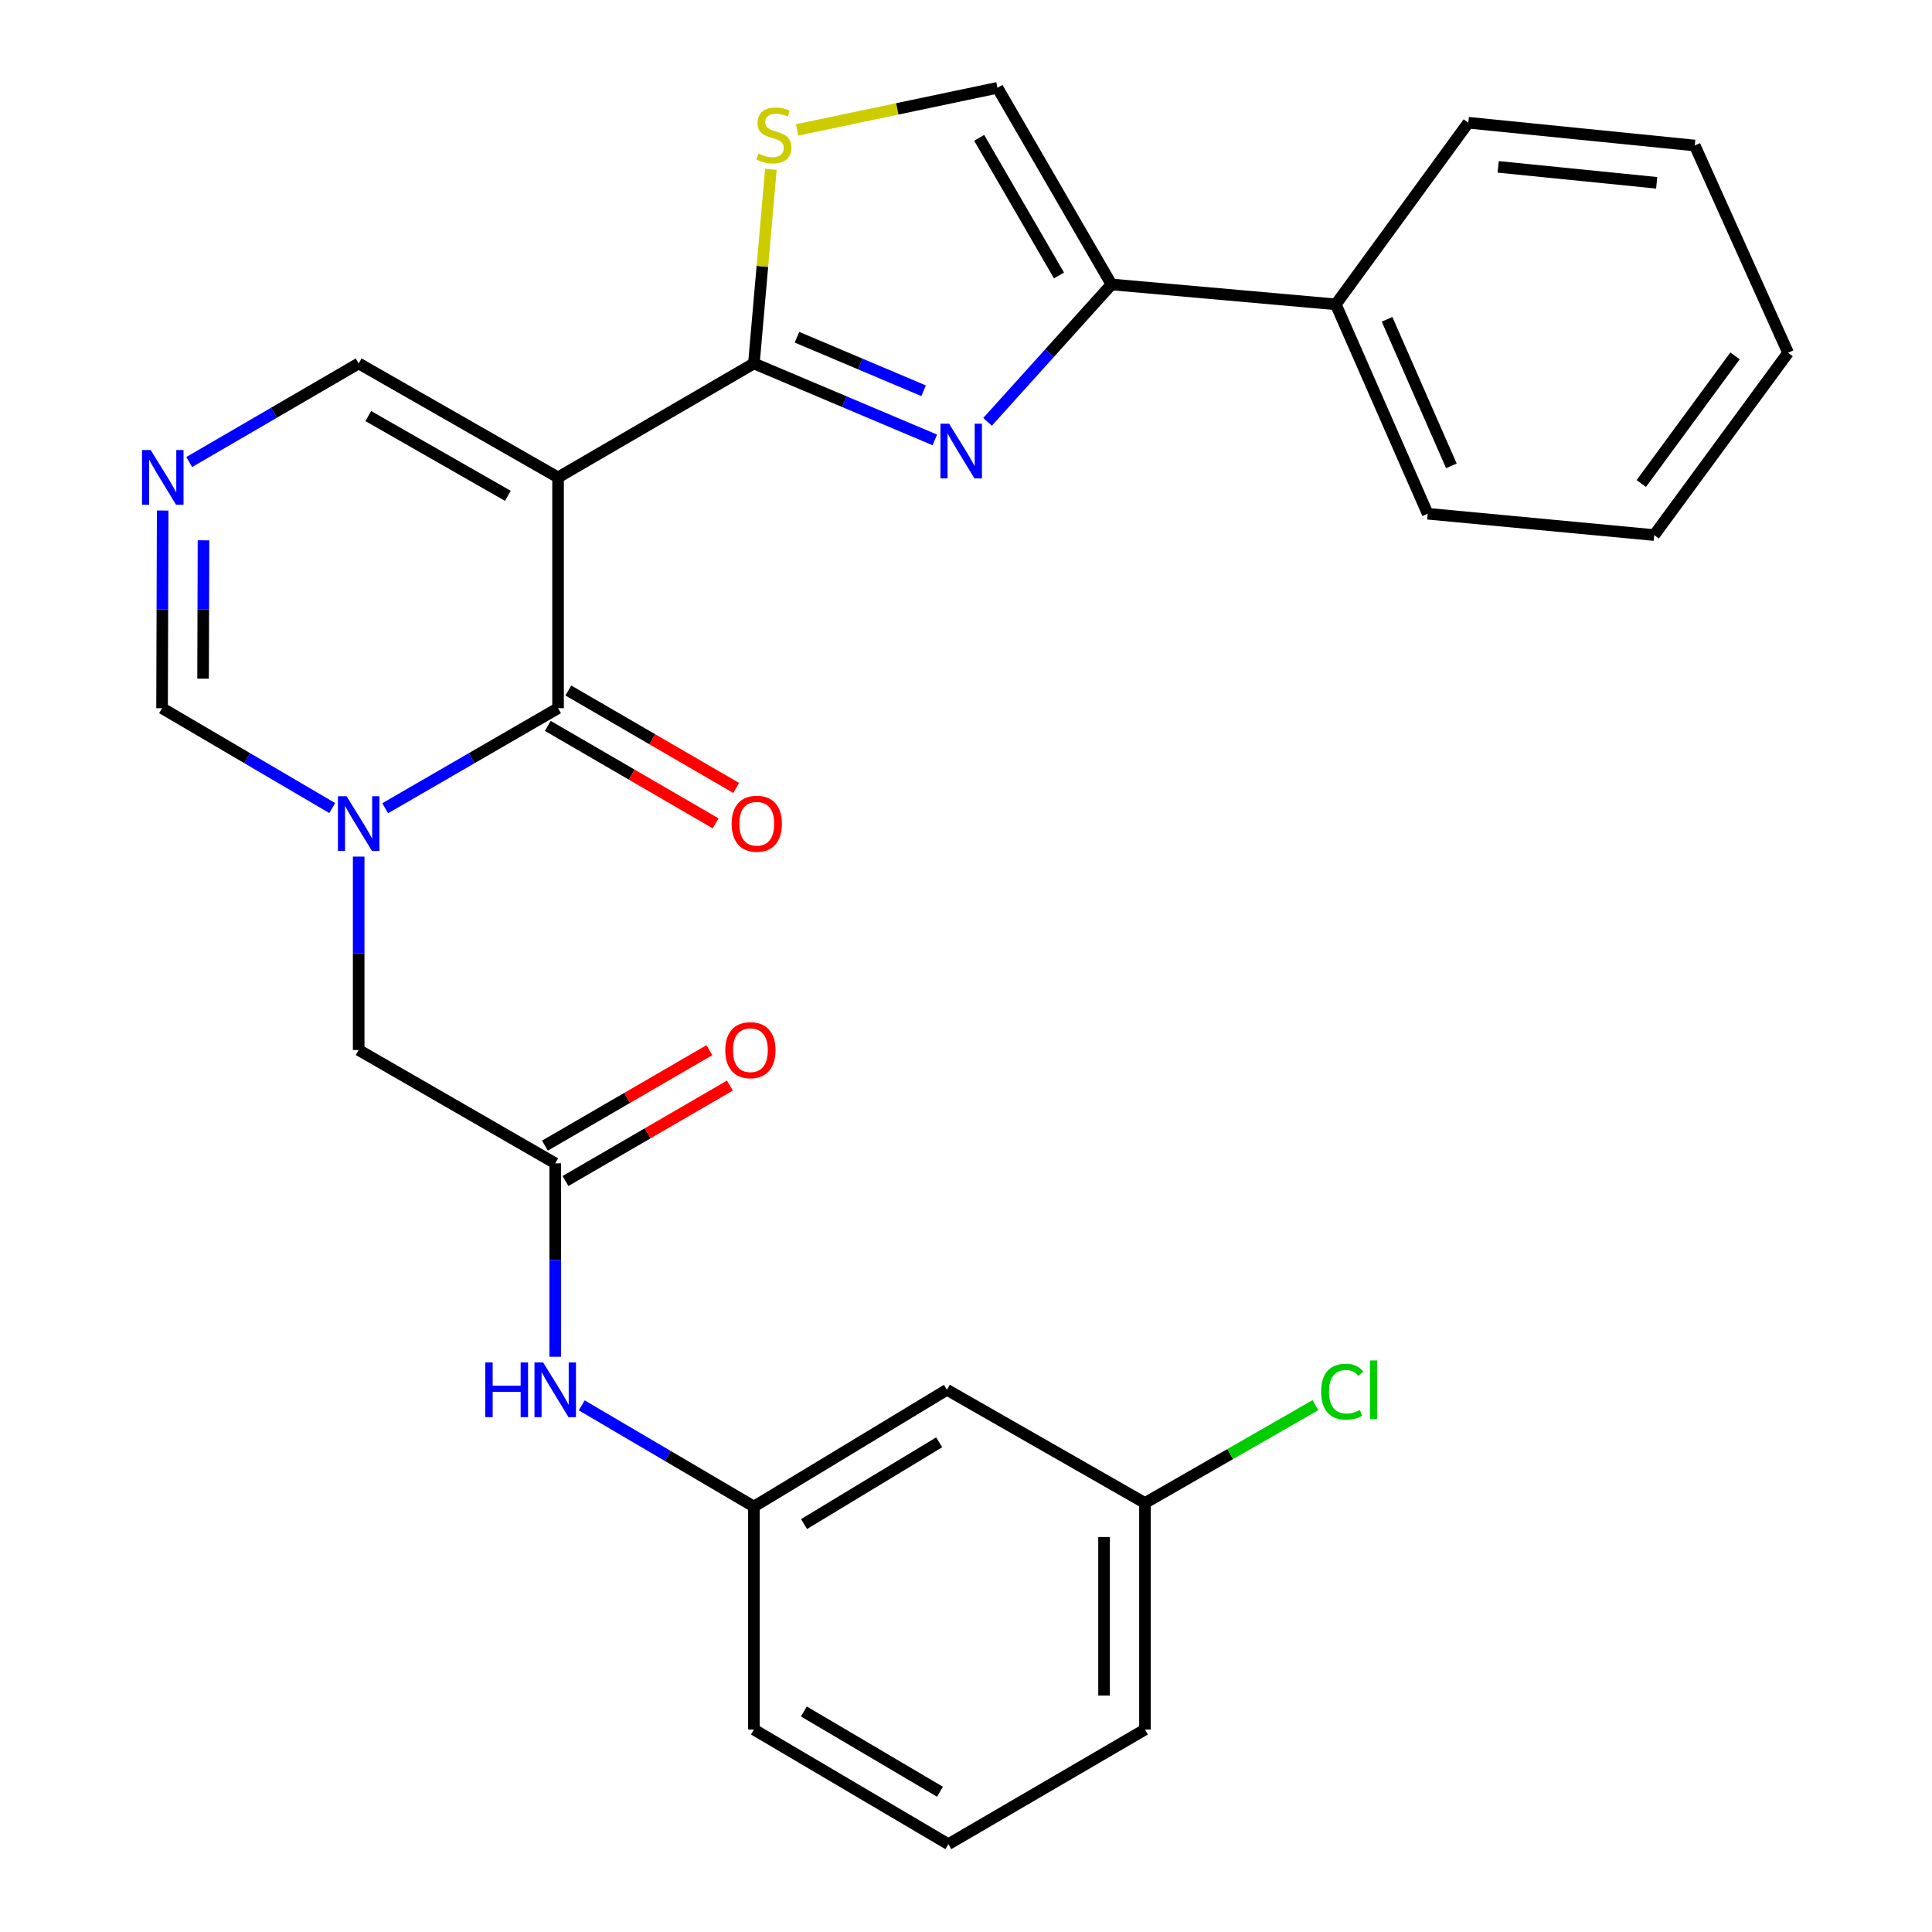 <?xml version='1.0' encoding='iso-8859-1'?>
<svg version='1.1' baseProfile='full'
              xmlns='http://www.w3.org/2000/svg'
                      xmlns:rdkit='http://www.rdkit.org/xml'
                      xmlns:xlink='http://www.w3.org/1999/xlink'
                  xml:space='preserve'
width='1000px' height='1000px' viewBox='0 0 1000 1000'>
<!-- END OF HEADER -->
<rect style='opacity:1.0;fill:#FFFFFF;stroke:none' width='1000' height='1000' x='0' y='0'> </rect>
<path class='bond-0' d='M 288.852,247.106 L 390.219,188.121' style='fill:none;fill-rule:evenodd;stroke:#000000;stroke-width:6px;stroke-linecap:butt;stroke-linejoin:miter;stroke-opacity:1' />
<path class='bond-1' d='M 288.852,247.106 L 288.852,366.558' style='fill:none;fill-rule:evenodd;stroke:#000000;stroke-width:6px;stroke-linecap:butt;stroke-linejoin:miter;stroke-opacity:1' />
<path class='bond-10' d='M 288.852,247.106 L 185.649,188.121' style='fill:none;fill-rule:evenodd;stroke:#000000;stroke-width:6px;stroke-linecap:butt;stroke-linejoin:miter;stroke-opacity:1' />
<path class='bond-10' d='M 262.862,256.646 L 190.62,215.357' style='fill:none;fill-rule:evenodd;stroke:#000000;stroke-width:6px;stroke-linecap:butt;stroke-linejoin:miter;stroke-opacity:1' />
<path class='bond-3' d='M 390.219,188.121 L 437.041,207.91' style='fill:none;fill-rule:evenodd;stroke:#000000;stroke-width:6px;stroke-linecap:butt;stroke-linejoin:miter;stroke-opacity:1' />
<path class='bond-3' d='M 437.041,207.91 L 483.864,227.699' style='fill:none;fill-rule:evenodd;stroke:#0000FF;stroke-width:6px;stroke-linecap:butt;stroke-linejoin:miter;stroke-opacity:1' />
<path class='bond-3' d='M 412.511,174.549 L 445.286,188.402' style='fill:none;fill-rule:evenodd;stroke:#000000;stroke-width:6px;stroke-linecap:butt;stroke-linejoin:miter;stroke-opacity:1' />
<path class='bond-3' d='M 445.286,188.402 L 478.062,202.254' style='fill:none;fill-rule:evenodd;stroke:#0000FF;stroke-width:6px;stroke-linecap:butt;stroke-linejoin:miter;stroke-opacity:1' />
<path class='bond-5' d='M 390.219,188.121 L 394.61,137.873' style='fill:none;fill-rule:evenodd;stroke:#000000;stroke-width:6px;stroke-linecap:butt;stroke-linejoin:miter;stroke-opacity:1' />
<path class='bond-5' d='M 394.61,137.873 L 399.001,87.626' style='fill:none;fill-rule:evenodd;stroke:#CCCC00;stroke-width:6px;stroke-linecap:butt;stroke-linejoin:miter;stroke-opacity:1' />
<path class='bond-2' d='M 288.852,366.558 L 244.111,392.451' style='fill:none;fill-rule:evenodd;stroke:#000000;stroke-width:6px;stroke-linecap:butt;stroke-linejoin:miter;stroke-opacity:1' />
<path class='bond-2' d='M 244.111,392.451 L 199.37,418.343' style='fill:none;fill-rule:evenodd;stroke:#0000FF;stroke-width:6px;stroke-linecap:butt;stroke-linejoin:miter;stroke-opacity:1' />
<path class='bond-13' d='M 283.534,375.716 L 326.972,400.941' style='fill:none;fill-rule:evenodd;stroke:#000000;stroke-width:6px;stroke-linecap:butt;stroke-linejoin:miter;stroke-opacity:1' />
<path class='bond-13' d='M 326.972,400.941 L 370.41,426.166' style='fill:none;fill-rule:evenodd;stroke:#FF0000;stroke-width:6px;stroke-linecap:butt;stroke-linejoin:miter;stroke-opacity:1' />
<path class='bond-13' d='M 294.17,357.4 L 337.608,382.625' style='fill:none;fill-rule:evenodd;stroke:#000000;stroke-width:6px;stroke-linecap:butt;stroke-linejoin:miter;stroke-opacity:1' />
<path class='bond-13' d='M 337.608,382.625 L 381.046,407.85' style='fill:none;fill-rule:evenodd;stroke:#FF0000;stroke-width:6px;stroke-linecap:butt;stroke-linejoin:miter;stroke-opacity:1' />
<path class='bond-11' d='M 185.649,443.374 L 185.649,493.431' style='fill:none;fill-rule:evenodd;stroke:#0000FF;stroke-width:6px;stroke-linecap:butt;stroke-linejoin:miter;stroke-opacity:1' />
<path class='bond-11' d='M 185.649,493.431 L 185.649,543.488' style='fill:none;fill-rule:evenodd;stroke:#000000;stroke-width:6px;stroke-linecap:butt;stroke-linejoin:miter;stroke-opacity:1' />
<path class='bond-28' d='M 171.959,418.249 L 127.921,392.404' style='fill:none;fill-rule:evenodd;stroke:#0000FF;stroke-width:6px;stroke-linecap:butt;stroke-linejoin:miter;stroke-opacity:1' />
<path class='bond-28' d='M 127.921,392.404 L 83.882,366.558' style='fill:none;fill-rule:evenodd;stroke:#000000;stroke-width:6px;stroke-linecap:butt;stroke-linejoin:miter;stroke-opacity:1' />
<path class='bond-4' d='M 511.16,218.341 L 543.232,182.782' style='fill:none;fill-rule:evenodd;stroke:#0000FF;stroke-width:6px;stroke-linecap:butt;stroke-linejoin:miter;stroke-opacity:1' />
<path class='bond-4' d='M 543.232,182.782 L 575.303,147.222' style='fill:none;fill-rule:evenodd;stroke:#000000;stroke-width:6px;stroke-linecap:butt;stroke-linejoin:miter;stroke-opacity:1' />
<path class='bond-14' d='M 575.303,147.222 L 691.414,157.529' style='fill:none;fill-rule:evenodd;stroke:#000000;stroke-width:6px;stroke-linecap:butt;stroke-linejoin:miter;stroke-opacity:1' />
<path class='bond-29' d='M 575.303,147.222 L 516.295,45.455' style='fill:none;fill-rule:evenodd;stroke:#000000;stroke-width:6px;stroke-linecap:butt;stroke-linejoin:miter;stroke-opacity:1' />
<path class='bond-29' d='M 548.13,142.58 L 506.824,71.343' style='fill:none;fill-rule:evenodd;stroke:#000000;stroke-width:6px;stroke-linecap:butt;stroke-linejoin:miter;stroke-opacity:1' />
<path class='bond-7' d='M 412.598,67.246 L 464.447,56.35' style='fill:none;fill-rule:evenodd;stroke:#CCCC00;stroke-width:6px;stroke-linecap:butt;stroke-linejoin:miter;stroke-opacity:1' />
<path class='bond-7' d='M 464.447,56.35 L 516.295,45.455' style='fill:none;fill-rule:evenodd;stroke:#000000;stroke-width:6px;stroke-linecap:butt;stroke-linejoin:miter;stroke-opacity:1' />
<path class='bond-6' d='M 97.931,239.152 L 141.79,213.637' style='fill:none;fill-rule:evenodd;stroke:#0000FF;stroke-width:6px;stroke-linecap:butt;stroke-linejoin:miter;stroke-opacity:1' />
<path class='bond-6' d='M 141.79,213.637 L 185.649,188.121' style='fill:none;fill-rule:evenodd;stroke:#000000;stroke-width:6px;stroke-linecap:butt;stroke-linejoin:miter;stroke-opacity:1' />
<path class='bond-8' d='M 84.205,264.252 L 84.043,315.405' style='fill:none;fill-rule:evenodd;stroke:#0000FF;stroke-width:6px;stroke-linecap:butt;stroke-linejoin:miter;stroke-opacity:1' />
<path class='bond-8' d='M 84.043,315.405 L 83.882,366.558' style='fill:none;fill-rule:evenodd;stroke:#000000;stroke-width:6px;stroke-linecap:butt;stroke-linejoin:miter;stroke-opacity:1' />
<path class='bond-8' d='M 105.336,279.665 L 105.223,315.472' style='fill:none;fill-rule:evenodd;stroke:#0000FF;stroke-width:6px;stroke-linecap:butt;stroke-linejoin:miter;stroke-opacity:1' />
<path class='bond-8' d='M 105.223,315.472 L 105.11,351.279' style='fill:none;fill-rule:evenodd;stroke:#000000;stroke-width:6px;stroke-linecap:butt;stroke-linejoin:miter;stroke-opacity:1' />
<path class='bond-9' d='M 287.381,602.132 L 185.649,543.488' style='fill:none;fill-rule:evenodd;stroke:#000000;stroke-width:6px;stroke-linecap:butt;stroke-linejoin:miter;stroke-opacity:1' />
<path class='bond-12' d='M 287.381,602.132 L 287.381,652.195' style='fill:none;fill-rule:evenodd;stroke:#000000;stroke-width:6px;stroke-linecap:butt;stroke-linejoin:miter;stroke-opacity:1' />
<path class='bond-12' d='M 287.381,652.195 L 287.381,702.258' style='fill:none;fill-rule:evenodd;stroke:#0000FF;stroke-width:6px;stroke-linecap:butt;stroke-linejoin:miter;stroke-opacity:1' />
<path class='bond-16' d='M 292.697,611.29 L 335.25,586.589' style='fill:none;fill-rule:evenodd;stroke:#000000;stroke-width:6px;stroke-linecap:butt;stroke-linejoin:miter;stroke-opacity:1' />
<path class='bond-16' d='M 335.25,586.589 L 377.803,561.888' style='fill:none;fill-rule:evenodd;stroke:#FF0000;stroke-width:6px;stroke-linecap:butt;stroke-linejoin:miter;stroke-opacity:1' />
<path class='bond-16' d='M 282.065,592.973 L 324.617,568.272' style='fill:none;fill-rule:evenodd;stroke:#000000;stroke-width:6px;stroke-linecap:butt;stroke-linejoin:miter;stroke-opacity:1' />
<path class='bond-16' d='M 324.617,568.272 L 367.17,543.571' style='fill:none;fill-rule:evenodd;stroke:#FF0000;stroke-width:6px;stroke-linecap:butt;stroke-linejoin:miter;stroke-opacity:1' />
<path class='bond-15' d='M 301.103,727.415 L 345.661,753.609' style='fill:none;fill-rule:evenodd;stroke:#0000FF;stroke-width:6px;stroke-linecap:butt;stroke-linejoin:miter;stroke-opacity:1' />
<path class='bond-15' d='M 345.661,753.609 L 390.219,779.804' style='fill:none;fill-rule:evenodd;stroke:#000000;stroke-width:6px;stroke-linecap:butt;stroke-linejoin:miter;stroke-opacity:1' />
<path class='bond-22' d='M 691.414,157.529 L 738.973,265.909' style='fill:none;fill-rule:evenodd;stroke:#000000;stroke-width:6px;stroke-linecap:butt;stroke-linejoin:miter;stroke-opacity:1' />
<path class='bond-22' d='M 717.942,165.275 L 751.233,241.141' style='fill:none;fill-rule:evenodd;stroke:#000000;stroke-width:6px;stroke-linecap:butt;stroke-linejoin:miter;stroke-opacity:1' />
<path class='bond-23' d='M 691.414,157.529 L 759.988,63.528' style='fill:none;fill-rule:evenodd;stroke:#000000;stroke-width:6px;stroke-linecap:butt;stroke-linejoin:miter;stroke-opacity:1' />
<path class='bond-17' d='M 390.219,779.804 L 490.139,719.348' style='fill:none;fill-rule:evenodd;stroke:#000000;stroke-width:6px;stroke-linecap:butt;stroke-linejoin:miter;stroke-opacity:1' />
<path class='bond-17' d='M 416.171,788.856 L 486.114,746.537' style='fill:none;fill-rule:evenodd;stroke:#000000;stroke-width:6px;stroke-linecap:butt;stroke-linejoin:miter;stroke-opacity:1' />
<path class='bond-21' d='M 390.219,779.804 L 390.219,895.196' style='fill:none;fill-rule:evenodd;stroke:#000000;stroke-width:6px;stroke-linecap:butt;stroke-linejoin:miter;stroke-opacity:1' />
<path class='bond-18' d='M 490.139,719.348 L 592.635,777.956' style='fill:none;fill-rule:evenodd;stroke:#000000;stroke-width:6px;stroke-linecap:butt;stroke-linejoin:miter;stroke-opacity:1' />
<path class='bond-19' d='M 592.635,777.956 L 636.752,752.631' style='fill:none;fill-rule:evenodd;stroke:#000000;stroke-width:6px;stroke-linecap:butt;stroke-linejoin:miter;stroke-opacity:1' />
<path class='bond-19' d='M 636.752,752.631 L 680.869,727.306' style='fill:none;fill-rule:evenodd;stroke:#00CC00;stroke-width:6px;stroke-linecap:butt;stroke-linejoin:miter;stroke-opacity:1' />
<path class='bond-31' d='M 592.635,777.956 L 592.635,895.196' style='fill:none;fill-rule:evenodd;stroke:#000000;stroke-width:6px;stroke-linecap:butt;stroke-linejoin:miter;stroke-opacity:1' />
<path class='bond-31' d='M 571.456,795.542 L 571.456,877.61' style='fill:none;fill-rule:evenodd;stroke:#000000;stroke-width:6px;stroke-linecap:butt;stroke-linejoin:miter;stroke-opacity:1' />
<path class='bond-20' d='M 490.868,954.545 L 390.219,895.196' style='fill:none;fill-rule:evenodd;stroke:#000000;stroke-width:6px;stroke-linecap:butt;stroke-linejoin:miter;stroke-opacity:1' />
<path class='bond-20' d='M 486.528,927.399 L 416.074,885.855' style='fill:none;fill-rule:evenodd;stroke:#000000;stroke-width:6px;stroke-linecap:butt;stroke-linejoin:miter;stroke-opacity:1' />
<path class='bond-24' d='M 490.868,954.545 L 592.635,895.196' style='fill:none;fill-rule:evenodd;stroke:#000000;stroke-width:6px;stroke-linecap:butt;stroke-linejoin:miter;stroke-opacity:1' />
<path class='bond-25' d='M 738.973,265.909 L 856.213,276.957' style='fill:none;fill-rule:evenodd;stroke:#000000;stroke-width:6px;stroke-linecap:butt;stroke-linejoin:miter;stroke-opacity:1' />
<path class='bond-26' d='M 759.988,63.528 L 877.204,75.317' style='fill:none;fill-rule:evenodd;stroke:#000000;stroke-width:6px;stroke-linecap:butt;stroke-linejoin:miter;stroke-opacity:1' />
<path class='bond-26' d='M 775.451,86.369 L 857.502,94.622' style='fill:none;fill-rule:evenodd;stroke:#000000;stroke-width:6px;stroke-linecap:butt;stroke-linejoin:miter;stroke-opacity:1' />
<path class='bond-30' d='M 856.213,276.957 L 925.505,182.591' style='fill:none;fill-rule:evenodd;stroke:#000000;stroke-width:6px;stroke-linecap:butt;stroke-linejoin:miter;stroke-opacity:1' />
<path class='bond-30' d='M 849.535,250.267 L 898.04,184.211' style='fill:none;fill-rule:evenodd;stroke:#000000;stroke-width:6px;stroke-linecap:butt;stroke-linejoin:miter;stroke-opacity:1' />
<path class='bond-27' d='M 877.204,75.317 L 925.505,182.591' style='fill:none;fill-rule:evenodd;stroke:#000000;stroke-width:6px;stroke-linecap:butt;stroke-linejoin:miter;stroke-opacity:1' />
<path  class='atom-3' d='M 179.389 412.124
L 188.669 427.124
Q 189.589 428.604, 191.069 431.284
Q 192.549 433.964, 192.629 434.124
L 192.629 412.124
L 196.389 412.124
L 196.389 440.444
L 192.509 440.444
L 182.549 424.044
Q 181.389 422.124, 180.149 419.924
Q 178.949 417.724, 178.589 417.044
L 178.589 440.444
L 174.909 440.444
L 174.909 412.124
L 179.389 412.124
' fill='#0000FF'/>
<path  class='atom-4' d='M 491.256 219.309
L 500.536 234.309
Q 501.456 235.789, 502.936 238.469
Q 504.416 241.149, 504.496 241.309
L 504.496 219.309
L 508.256 219.309
L 508.256 247.629
L 504.376 247.629
L 494.416 231.229
Q 493.256 229.309, 492.016 227.109
Q 490.816 224.909, 490.456 224.229
L 490.456 247.629
L 486.776 247.629
L 486.776 219.309
L 491.256 219.309
' fill='#0000FF'/>
<path  class='atom-6' d='M 392.561 79.496
Q 392.881 79.616, 394.201 80.176
Q 395.521 80.736, 396.961 81.096
Q 398.441 81.416, 399.881 81.416
Q 402.561 81.416, 404.121 80.136
Q 405.681 78.816, 405.681 76.536
Q 405.681 74.976, 404.881 74.016
Q 404.121 73.056, 402.921 72.536
Q 401.721 72.016, 399.721 71.416
Q 397.201 70.656, 395.681 69.936
Q 394.201 69.216, 393.121 67.696
Q 392.081 66.176, 392.081 63.616
Q 392.081 60.056, 394.481 57.856
Q 396.921 55.656, 401.721 55.656
Q 405.001 55.656, 408.721 57.216
L 407.801 60.296
Q 404.401 58.896, 401.841 58.896
Q 399.081 58.896, 397.561 60.056
Q 396.041 61.176, 396.081 63.136
Q 396.081 64.656, 396.841 65.576
Q 397.641 66.496, 398.761 67.016
Q 399.921 67.536, 401.841 68.136
Q 404.401 68.936, 405.921 69.736
Q 407.441 70.536, 408.521 72.176
Q 409.641 73.776, 409.641 76.536
Q 409.641 80.456, 407.001 82.576
Q 404.401 84.656, 400.041 84.656
Q 397.521 84.656, 395.601 84.096
Q 393.721 83.576, 391.481 82.656
L 392.561 79.496
' fill='#CCCC00'/>
<path  class='atom-7' d='M 77.999 232.946
L 87.279 247.946
Q 88.199 249.426, 89.679 252.106
Q 91.159 254.786, 91.239 254.946
L 91.239 232.946
L 94.999 232.946
L 94.999 261.266
L 91.119 261.266
L 81.159 244.866
Q 79.999 242.946, 78.759 240.746
Q 77.559 238.546, 77.199 237.866
L 77.199 261.266
L 73.519 261.266
L 73.519 232.946
L 77.999 232.946
' fill='#0000FF'/>
<path  class='atom-13' d='M 251.161 705.188
L 255.001 705.188
L 255.001 717.228
L 269.481 717.228
L 269.481 705.188
L 273.321 705.188
L 273.321 733.508
L 269.481 733.508
L 269.481 720.428
L 255.001 720.428
L 255.001 733.508
L 251.161 733.508
L 251.161 705.188
' fill='#0000FF'/>
<path  class='atom-13' d='M 281.121 705.188
L 290.401 720.188
Q 291.321 721.668, 292.801 724.348
Q 294.281 727.028, 294.361 727.188
L 294.361 705.188
L 298.121 705.188
L 298.121 733.508
L 294.241 733.508
L 284.281 717.108
Q 283.121 715.188, 281.881 712.988
Q 280.681 710.788, 280.321 710.108
L 280.321 733.508
L 276.641 733.508
L 276.641 705.188
L 281.121 705.188
' fill='#0000FF'/>
<path  class='atom-14' d='M 378.701 426.364
Q 378.701 419.564, 382.061 415.764
Q 385.421 411.964, 391.701 411.964
Q 397.981 411.964, 401.341 415.764
Q 404.701 419.564, 404.701 426.364
Q 404.701 433.244, 401.301 437.164
Q 397.901 441.044, 391.701 441.044
Q 385.461 441.044, 382.061 437.164
Q 378.701 433.284, 378.701 426.364
M 391.701 437.844
Q 396.021 437.844, 398.341 434.964
Q 400.701 432.044, 400.701 426.364
Q 400.701 420.804, 398.341 418.004
Q 396.021 415.164, 391.701 415.164
Q 387.381 415.164, 385.021 417.964
Q 382.701 420.764, 382.701 426.364
Q 382.701 432.084, 385.021 434.964
Q 387.381 437.844, 391.701 437.844
' fill='#FF0000'/>
<path  class='atom-17' d='M 375.407 543.568
Q 375.407 536.768, 378.767 532.968
Q 382.127 529.168, 388.407 529.168
Q 394.687 529.168, 398.047 532.968
Q 401.407 536.768, 401.407 543.568
Q 401.407 550.448, 398.007 554.368
Q 394.607 558.248, 388.407 558.248
Q 382.167 558.248, 378.767 554.368
Q 375.407 550.488, 375.407 543.568
M 388.407 555.048
Q 392.727 555.048, 395.047 552.168
Q 397.407 549.248, 397.407 543.568
Q 397.407 538.008, 395.047 535.208
Q 392.727 532.368, 388.407 532.368
Q 384.087 532.368, 381.727 535.168
Q 379.407 537.968, 379.407 543.568
Q 379.407 549.288, 381.727 552.168
Q 384.087 555.048, 388.407 555.048
' fill='#FF0000'/>
<path  class='atom-20' d='M 683.812 720.328
Q 683.812 713.288, 687.092 709.608
Q 690.412 705.888, 696.692 705.888
Q 702.532 705.888, 705.652 710.008
L 703.012 712.168
Q 700.732 709.168, 696.692 709.168
Q 692.412 709.168, 690.132 712.048
Q 687.892 714.888, 687.892 720.328
Q 687.892 725.928, 690.212 728.808
Q 692.572 731.688, 697.132 731.688
Q 700.252 731.688, 703.892 729.808
L 705.012 732.808
Q 703.532 733.768, 701.292 734.328
Q 699.052 734.888, 696.572 734.888
Q 690.412 734.888, 687.092 731.128
Q 683.812 727.368, 683.812 720.328
' fill='#00CC00'/>
<path  class='atom-20' d='M 709.092 704.168
L 712.772 704.168
L 712.772 734.528
L 709.092 734.528
L 709.092 704.168
' fill='#00CC00'/>
</svg>

